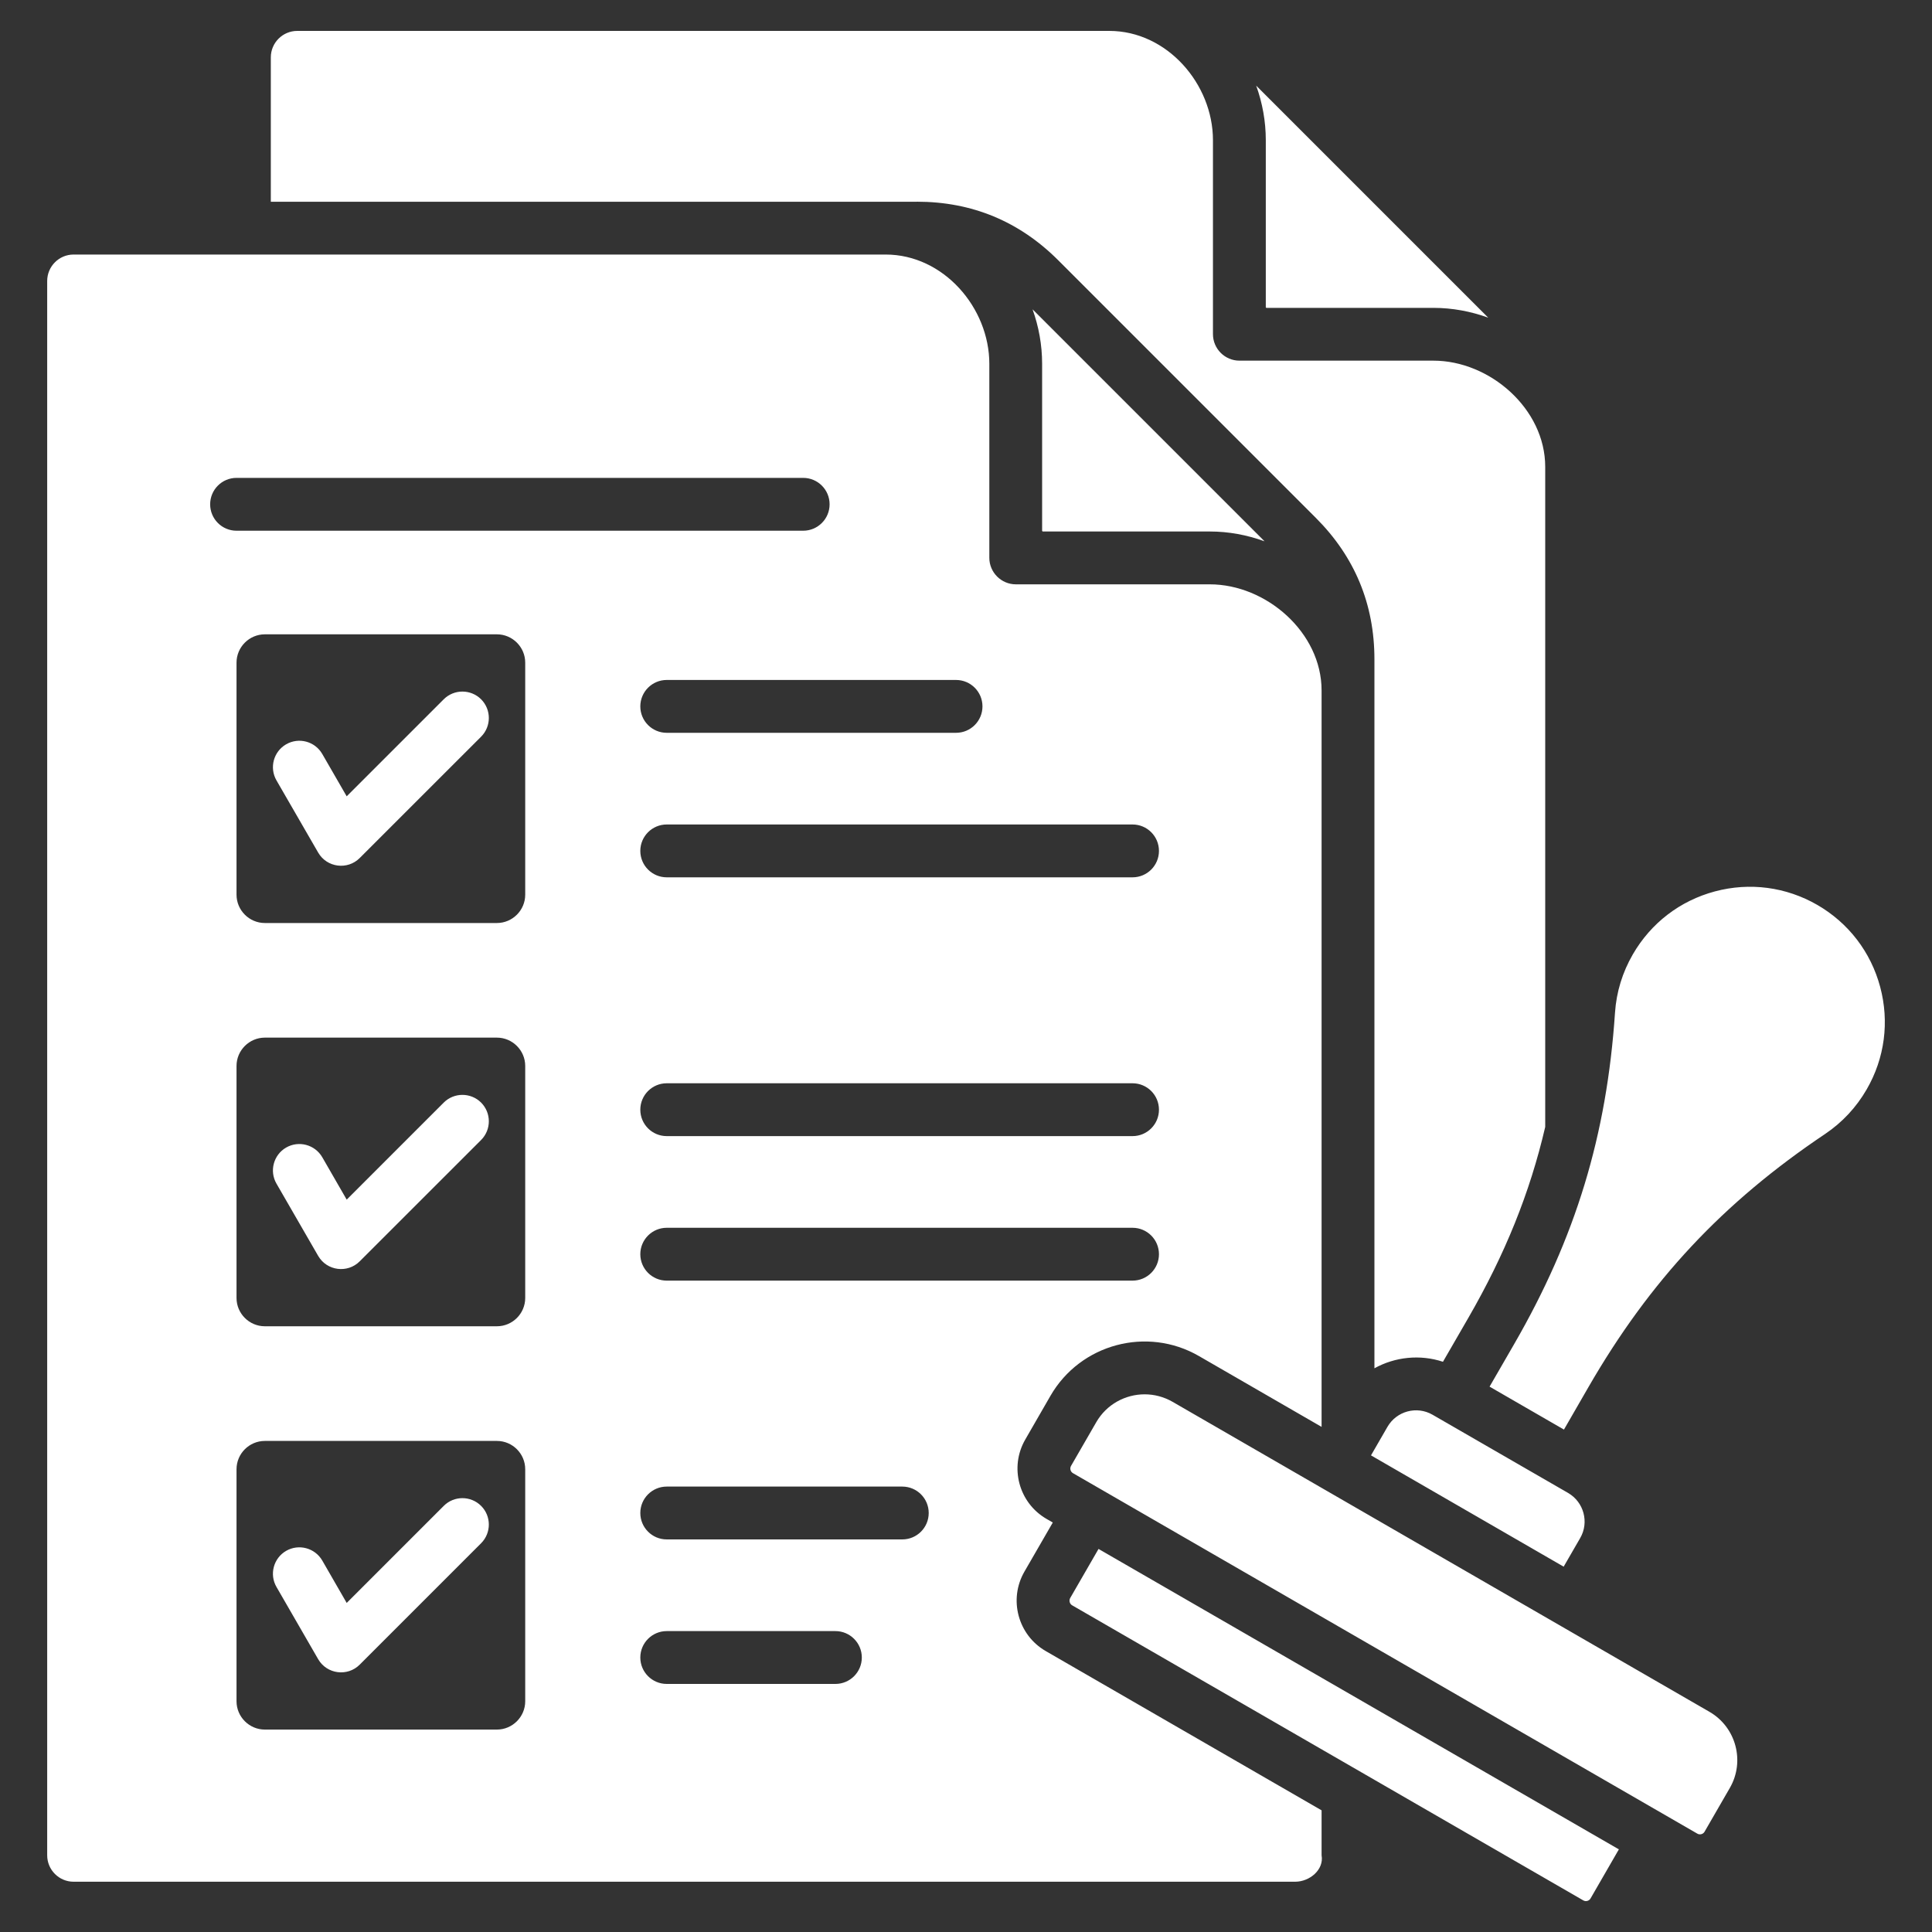<svg width="40" height="40" viewBox="0 0 40 40" fill="none" xmlns="http://www.w3.org/2000/svg">
<rect x="0" y="0" width="40" height="40" fill="#333333" stroke="none"/>
<g clip-path="url(#clip0_816_2686)">
<path fill-rule="evenodd" clip-rule="evenodd" d="M18.982 4.177H5.607V1.187C5.607 0.886 5.852 0.64 6.154 0.64H22.967C24.164 0.64 25.113 1.741 25.113 2.902V6.918C25.113 7.221 25.36 7.467 25.662 7.467H29.678C30.842 7.467 31.992 8.461 31.992 9.665V23.332C31.675 24.698 31.157 25.973 30.402 27.282L29.875 28.194C29.398 28.037 28.882 28.093 28.456 28.329V13.65C28.456 12.509 28.049 11.528 27.243 10.722L21.91 5.389C21.104 4.583 20.123 4.176 18.983 4.176L18.982 4.177ZM26.207 6.363C26.21 6.367 26.214 6.37 26.218 6.374H29.678C30.068 6.374 30.451 6.446 30.812 6.577L26.008 1.773C26.137 2.131 26.207 2.512 26.207 2.902V6.363ZM21.588 11.004H25.048C25.438 11.004 25.821 11.076 26.181 11.207L21.378 6.404C21.506 6.761 21.576 7.142 21.576 7.533V10.993C21.58 10.997 21.584 11 21.588 11.004ZM27.362 38.412C27.415 38.709 27.116 38.959 26.815 38.959H1.523C1.222 38.959 0.977 38.713 0.977 38.412V5.817C0.977 5.516 1.222 5.27 1.523 5.27H18.337C19.534 5.27 20.483 6.371 20.483 7.533V11.549C20.483 11.851 20.73 12.098 21.032 12.098H25.048C26.212 12.098 27.362 13.091 27.362 14.295V29.542L24.822 28.075C23.748 27.455 22.369 27.824 21.749 28.898L21.227 29.804C20.895 30.378 21.093 31.115 21.667 31.447L21.797 31.522L21.209 32.54C20.878 33.114 21.076 33.851 21.65 34.183L27.362 37.481L27.362 38.412ZM23.995 25.967C23.995 25.665 23.75 25.42 23.448 25.42H13.804C13.502 25.42 13.257 25.665 13.257 25.967C13.257 26.269 13.502 26.514 13.804 26.514H23.448C23.75 26.514 23.995 26.269 23.995 25.967ZM23.995 22.975C23.995 22.673 23.75 22.428 23.448 22.428H13.804C13.502 22.428 13.257 22.673 13.257 22.975C13.257 23.277 13.502 23.522 13.804 23.522H23.448C23.75 23.522 23.995 23.277 23.995 22.975ZM13.804 17.07C13.502 17.07 13.257 17.315 13.257 17.617C13.257 17.919 13.502 18.164 13.804 18.164H23.448C23.75 18.164 23.995 17.919 23.995 17.617C23.995 17.315 23.75 17.07 23.448 17.07H13.804ZM13.804 14.078C13.502 14.078 13.257 14.323 13.257 14.625C13.257 14.927 13.502 15.172 13.804 15.172H19.794C20.096 15.172 20.341 14.927 20.341 14.625C20.341 14.323 20.096 14.078 19.794 14.078H13.804ZM4.897 10.988H16.629C16.931 10.988 17.176 10.743 17.176 10.441C17.176 10.139 16.931 9.894 16.629 9.894H4.897C4.595 9.894 4.351 10.139 4.351 10.441C4.351 10.743 4.595 10.988 4.897 10.988ZM10.874 30.419C10.874 30.096 10.61 29.833 10.288 29.833H5.483C5.161 29.833 4.897 30.096 4.897 30.419V35.223C4.897 35.545 5.161 35.809 5.483 35.809H10.288C10.61 35.809 10.874 35.545 10.874 35.223V30.419ZM10.874 22.069C10.874 21.747 10.61 21.483 10.288 21.483H5.483C5.161 21.483 4.897 21.747 4.897 22.069V26.873C4.897 27.196 5.161 27.459 5.483 27.459H10.288C10.61 27.459 10.874 27.196 10.874 26.873V22.069ZM10.874 13.719C10.874 13.397 10.61 13.133 10.288 13.133H5.483C5.161 13.133 4.897 13.397 4.897 13.719V18.524C4.897 18.846 5.161 19.11 5.483 19.11H10.288C10.61 19.11 10.874 18.846 10.874 18.524V13.719ZM17.843 34.317C17.843 34.015 17.598 33.77 17.296 33.77H13.804C13.502 33.77 13.257 34.015 13.257 34.317C13.257 34.619 13.502 34.864 13.804 34.864H17.296C17.598 34.864 17.843 34.619 17.843 34.317ZM19.228 31.325C19.228 31.023 18.983 30.778 18.681 30.778H13.804C13.502 30.778 13.257 31.023 13.257 31.325C13.257 31.627 13.502 31.872 13.804 31.872H18.681C18.983 31.872 19.228 31.627 19.228 31.325ZM9.187 14.478L7.178 16.487L6.672 15.61C6.52 15.348 6.186 15.259 5.924 15.41C5.663 15.561 5.573 15.895 5.724 16.157L6.587 17.651C6.767 17.963 7.195 18.018 7.448 17.764L9.961 15.252C10.174 15.038 10.174 14.692 9.961 14.478C9.747 14.265 9.4 14.265 9.187 14.478ZM9.187 22.828L7.178 24.837L6.672 23.959C6.52 23.698 6.186 23.608 5.924 23.759C5.663 23.91 5.573 24.245 5.724 24.506L6.587 26.001C6.767 26.313 7.195 26.368 7.448 26.114L9.961 23.602C10.174 23.388 10.174 23.042 9.961 22.828C9.747 22.615 9.4 22.615 9.187 22.828ZM9.187 31.178L7.178 33.187L6.672 32.309C6.52 32.048 6.186 31.958 5.924 32.109C5.663 32.26 5.573 32.595 5.724 32.856L6.587 34.351C6.767 34.663 7.195 34.718 7.448 34.464L9.961 31.951C10.174 31.737 10.174 31.391 9.961 31.178C9.747 30.964 9.4 30.964 9.187 31.178ZM28.726 29.541L28.385 30.132L32.374 32.436L32.716 31.844C32.905 31.518 32.792 31.099 32.466 30.91L29.66 29.291C29.334 29.102 28.915 29.214 28.726 29.541V29.541ZM22.157 33.086C22.128 33.138 22.146 33.206 22.197 33.236L32.781 39.346C32.833 39.376 32.9 39.357 32.93 39.306L33.517 38.289L22.744 32.069L22.157 33.086ZM35.392 35.441L24.275 29.022C24.093 28.918 23.895 28.868 23.699 28.868C23.299 28.868 22.91 29.075 22.697 29.445L22.174 30.351C22.145 30.402 22.162 30.47 22.214 30.5L35.142 37.964C35.193 37.994 35.262 37.975 35.291 37.924L35.814 37.018C36.133 36.467 35.943 35.759 35.392 35.441H35.392ZM38.927 20.433C38.734 19.712 38.272 19.109 37.625 18.735C36.978 18.362 36.225 18.263 35.504 18.456C34.782 18.649 34.18 19.112 33.806 19.759C33.59 20.133 33.466 20.538 33.437 20.965C33.266 23.507 32.622 25.623 31.349 27.828L30.84 28.709L32.38 29.598L32.888 28.717C34.161 26.512 35.672 24.896 37.788 23.477C38.142 23.238 38.432 22.928 38.648 22.554C39.022 21.907 39.12 21.154 38.927 20.433Z" fill="white"/>
</g>
<defs>
<clipPath id="clip0_816_2686">
<rect width="40" height="40" fill="white"/>
</clipPath>
</defs>
</svg>
